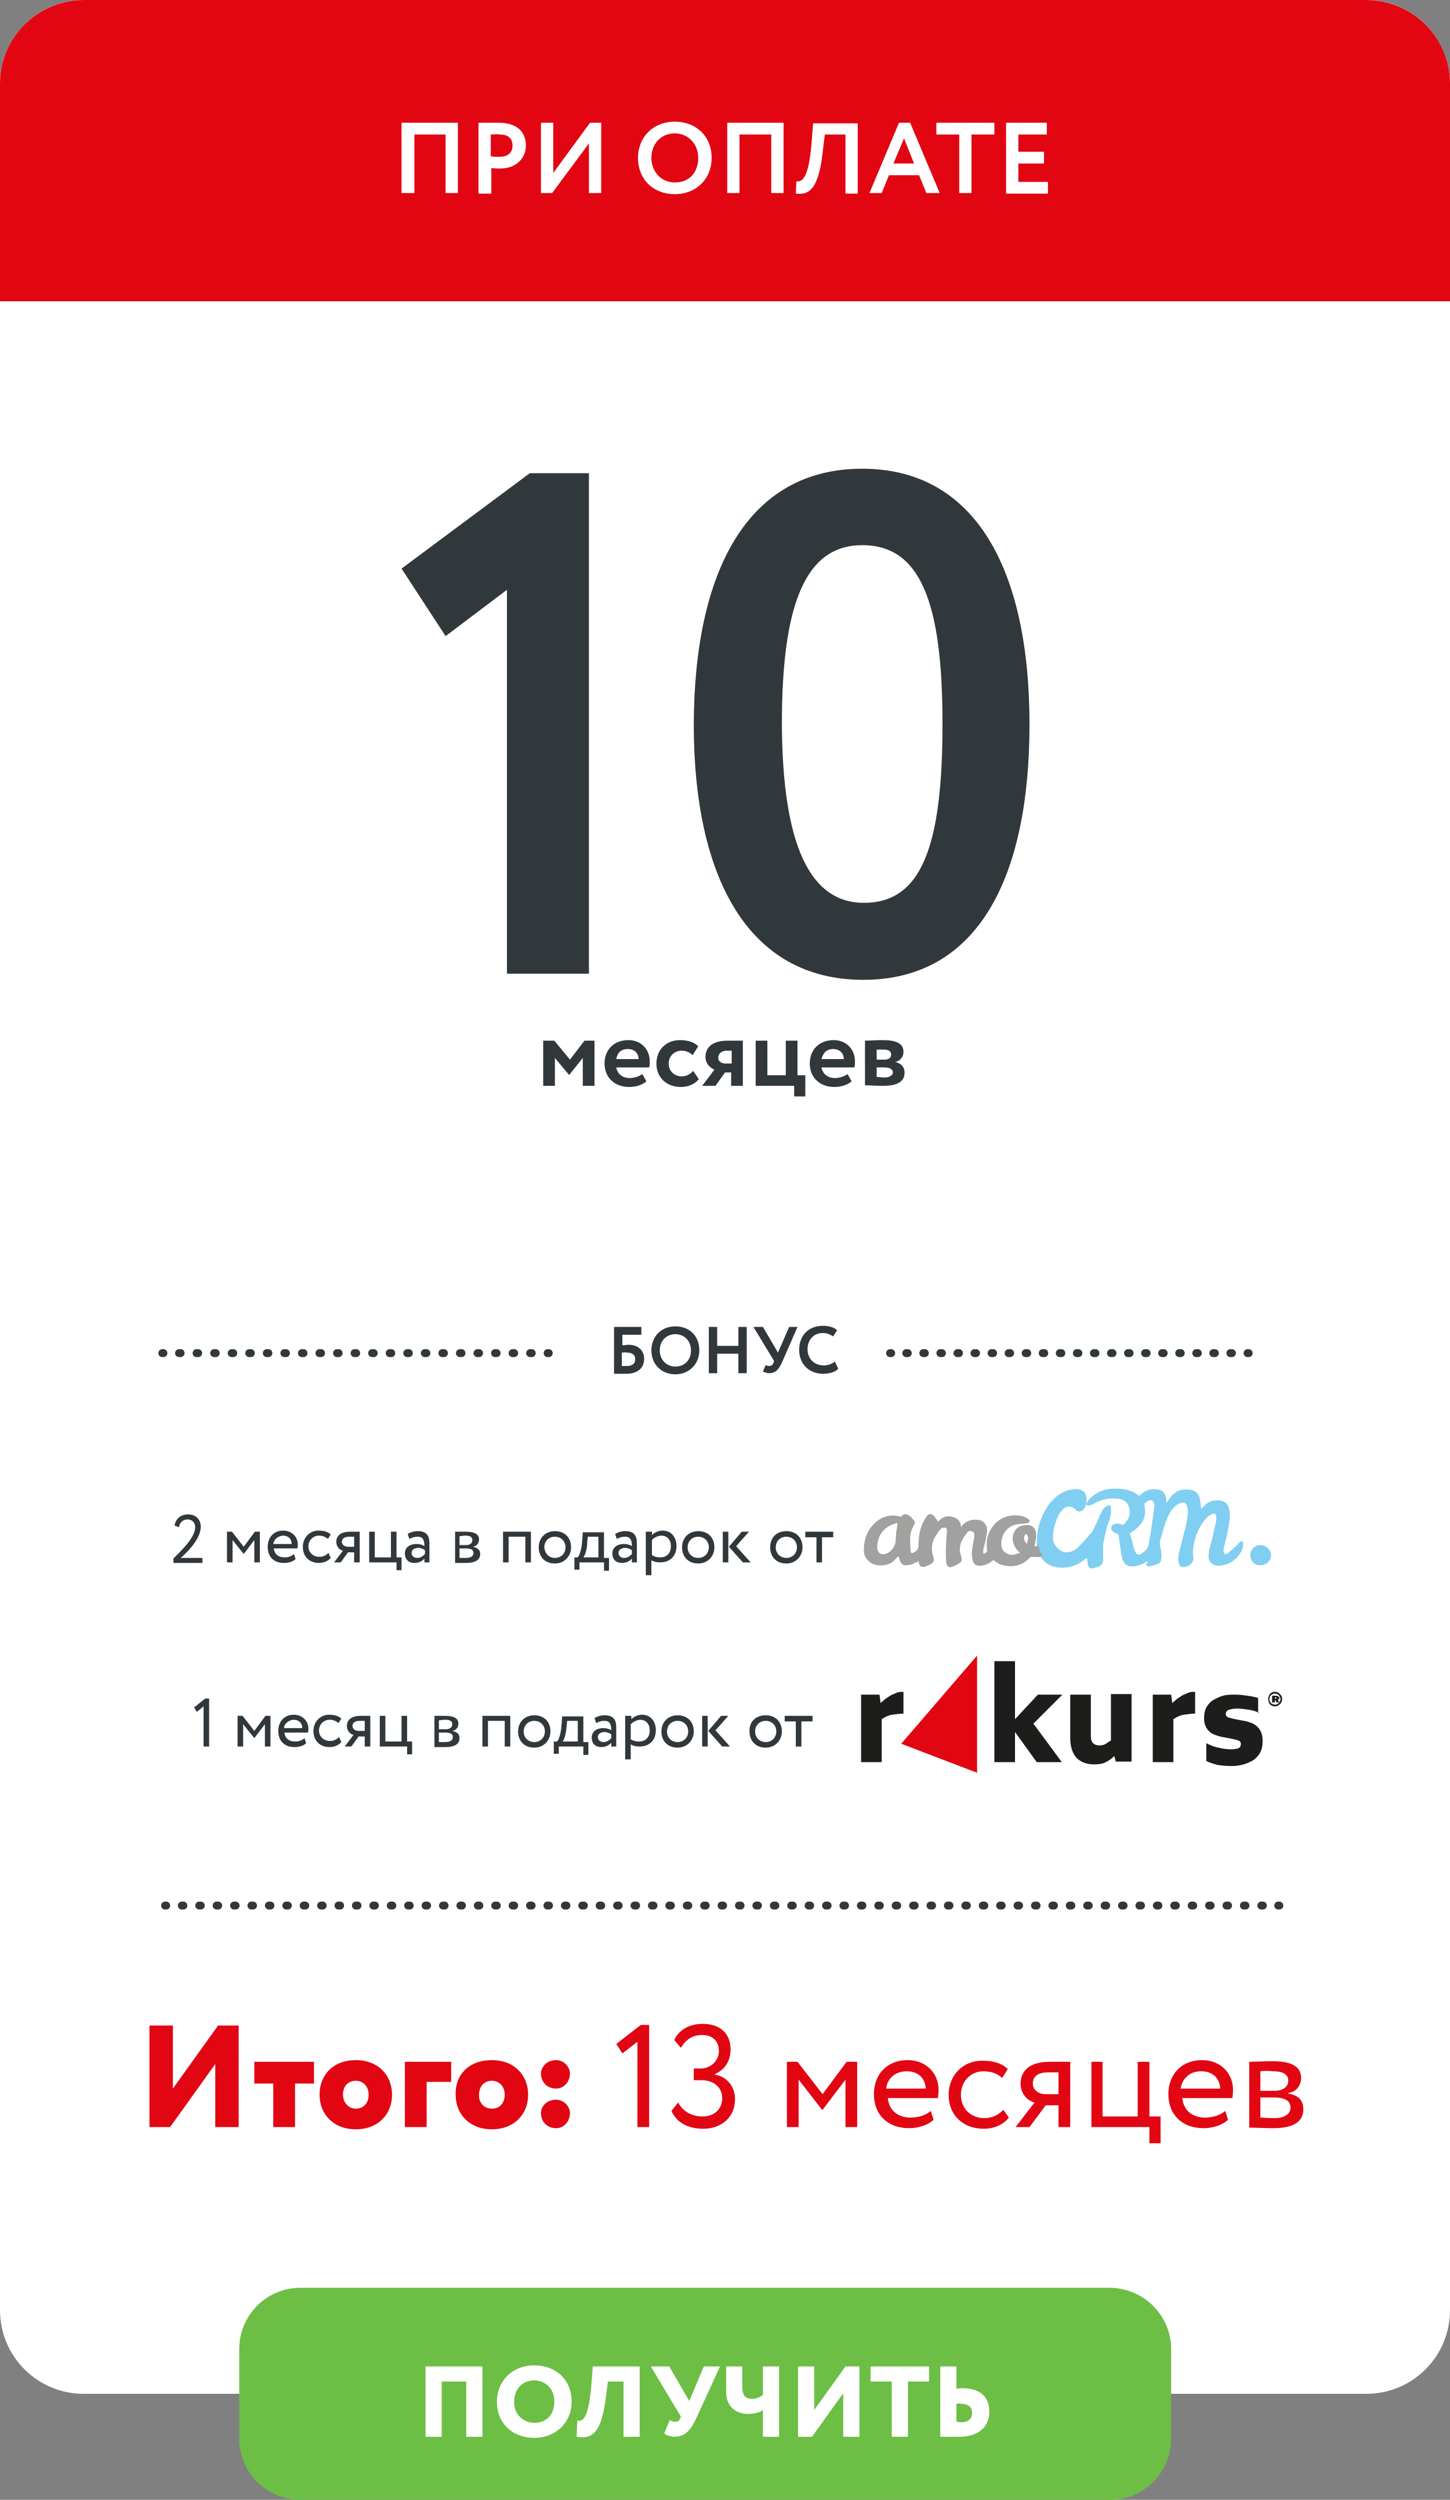 <?xml version="1.0" encoding="UTF-8"?> <!-- Generator: Adobe Illustrator 22.0.1, SVG Export Plug-In . SVG Version: 6.00 Build 0) --> <svg xmlns="http://www.w3.org/2000/svg" xmlns:xlink="http://www.w3.org/1999/xlink" id="Layer_1" x="0px" y="0px" viewBox="0 0 260 448" style="enable-background:new 0 0 260 448;" xml:space="preserve"><rect x="0" y="0" width="260" height="448" fill="#808080" stroke="none"/> <style type="text/css"> .st0{fill:#FFFFFF;} .st1{fill:#6CBE45;} .st2{fill:#31383B;} .st3{fill:#1D1D1B;} .st4{fill:#E20613;} .st5{fill:none;stroke:#31383B;stroke-width:1.42;stroke-linecap:round;stroke-linejoin:round;} .st6{fill:none;stroke:#31383B;stroke-width:1.42;stroke-linecap:round;stroke-linejoin:round;stroke-dasharray:0.286,2.862;} .st7{fill:none;stroke:#31383B;stroke-width:1.42;stroke-linecap:round;stroke-linejoin:round;stroke-dasharray:0.284,2.838;} .st8{fill:none;stroke:#31383B;stroke-width:1.42;stroke-linecap:round;stroke-linejoin:round;stroke-dasharray:0.278,2.781;} .st9{fill:#80CEF2;} .st10{fill:#A1A1A0;} .st11{fill:#484E51;} .st12{fill-rule:evenodd;clip-rule:evenodd;fill:#FFFFFF;} </style> <path class="st0" d="M244.5,429h-229c-8.3,0-15-6.7-15-15V15c0-8.3,6.7-15,15-15h229c8.3,0,15,6.7,15,15v399 C259.5,422.3,252.8,429,244.5,429z"></path> <g> <path class="st0" d="M245,429H15c-8.3,0-15-6.7-15-15V15C0,6.7,6.7,0,15,0H245c8.3,0,15,6.7,15,15V414C260,422.3,253.3,429,245,429 z"></path> <g> <path class="st1" d="M198.9,410H53.9c-6.1,0-11,4.9-11,11v16c0,6.1,4.9,11,11,11h145.1c6.1,0,11-4.9,11-11v-16 C210,414.9,205,410,198.9,410z"></path> <g> <g> <path class="st0" d="M83.6,426.8h-4.4v9.9h-2.9v-12.6h10.2v12.6h-2.9V426.8z"></path> <path class="st0" d="M95.8,423.9c3.8,0,6.7,2.5,6.7,6.5c0,3.8-2.9,6.5-6.7,6.5s-6.7-2.5-6.7-6.5 C89.1,426.8,91.8,423.9,95.8,423.9z M95.8,434.2c2.4,0,3.6-1.7,3.6-3.8c0-2.3-1.6-3.8-3.6-3.8c-2.1,0-3.6,1.5-3.6,3.8 C92.1,432.6,93.8,434.2,95.8,434.2z"></path> <path class="st0" d="M111.8,426.8H109l-0.3,2.4c-0.8,6.6-2.3,8-5.3,7.5l0.1-2.9c1,0.2,2.1-0.2,2.6-7.2l0.2-2.5h8.4v12.6h-2.9 V426.8z"></path> <path class="st0" d="M124.7,433.7c-0.9,1.9-2,3-3.7,3c-0.7,0-1.6-0.3-1.9-0.6l1-2.4c0.3,0.2,0.5,0.3,0.9,0.3 c0.5,0,0.8-0.1,0.9-0.5l0.2-0.4l-5.4-9h3.3l3.6,6.2l2.6-6.2h2.9L124.7,433.7z"></path> <path class="st0" d="M139.7,436.7h-2.9v-4.8c-0.5,0.4-1.4,0.7-2.7,0.7c-1.8,0-3.9-1-3.9-4v-4.5h2.9v3.6c0,1.9,0.8,2.2,1.8,2.2 c0.7,0,1.4-0.3,1.9-0.7v-5.1h2.9V436.7z"></path> <path class="st0" d="M143.1,436.7v-12.6h2.9v7.8l5.6-7.8h2.5v12.6h-2.9v-7.8l-5.6,7.8H143.1z"></path> <path class="st0" d="M156.1,424.1h10.5v2.7h-3.8v9.9h-2.9v-9.9h-3.8V424.1z"></path> <path class="st0" d="M171.5,428.1c0.5-0.1,0.8-0.1,1.1-0.1c3.3,0,4.8,1.7,4.8,4.2c0,2.7-1.9,4.5-5.4,4.5c-1.3,0-2.7,0-3.4,0 v-12.6h2.9V428.1z M171.5,430.8v3.2c0.3,0,0.6,0.1,0.8,0.1c1.2,0,2-0.5,2-1.7c0-1.2-0.9-1.6-2-1.6 C172.1,430.7,171.8,430.7,171.5,430.8z"></path> </g> </g> </g> <g> <g> <path class="st2" d="M95,84.8h10.6v89.7H90.9v-68.8l-11,8.3L72,101.9L95,84.8z"></path> <path class="st2" d="M154.6,84c20.5,0,30,18.4,30,45.8c0,27.4-9.2,45.8-29.8,45.8c-20.7,0-30.4-18.4-30.4-45.8 C124.5,102.4,134,84,154.6,84z M154.9,161.8c10.3,0,14.1-10,14.1-32.1c0-22.1-4.1-32-14.4-32c-10.1,0-14.4,10.4-14.4,32 C140.3,151.6,145.3,161.8,154.9,161.8z"></path> </g> </g> <g> <g> <path class="st2" d="M97.5,186.5h1.9l2.8,3.4l2.6-3.4h1.8v8.1h-2.1v-5l-2.4,3H102l-2.5-3v5h-2.1V186.5z"></path> <path class="st2" d="M115.9,193.8c-0.8,0.7-2,1-3.1,1c-2.6,0-4.4-1.7-4.4-4.2c0-2.4,1.6-4.2,4.3-4.2c2.1,0,3.8,1.5,3.8,3.8 c0,0.5,0,0.8-0.1,1.1h-5.9c0.2,1.2,1.2,1.9,2.4,1.9c1,0,1.8-0.4,2.3-0.7L115.9,193.8z M110.5,189.8h4c0-1-0.7-1.8-1.9-1.8 C111.3,188,110.7,188.7,110.5,189.8z"></path> <path class="st2" d="M125.3,193.4c-0.7,0.9-1.9,1.4-3.2,1.4c-2.6,0-4.4-1.7-4.4-4.2c0-2.4,1.7-4.2,4.2-4.2c1.3,0,2.5,0.3,3.3,1.1 l-1,1.6c-0.6-0.6-1.3-0.8-2-0.8c-1.2,0-2.3,0.9-2.3,2.3c0,1.4,1.1,2.3,2.3,2.3c0.9,0,1.6-0.4,2.1-1L125.3,193.4z"></path> <path class="st2" d="M133.2,186.5v8.1h-2.1v-2.4H130l-1.7,2.4h-2.4l2.2-2.9c-0.7-0.3-1.6-1-1.6-2.3c0-1.6,1.1-2.9,4-2.9H133.2z M130.1,190.6h1.1v-2.3h-0.9c-1,0-1.5,0.6-1.5,1.2C128.7,190.2,129.4,190.6,130.1,190.6z"></path> <path class="st2" d="M135.5,186.5h2.1v6.2h3.3v-6.2h2.1v6.2h1.4v3.8h-2v-1.9h-6.9V186.5z"></path> <path class="st2" d="M152.7,193.8c-0.8,0.7-2,1-3.1,1c-2.6,0-4.4-1.7-4.4-4.2c0-2.4,1.6-4.2,4.3-4.2c2.1,0,3.8,1.5,3.8,3.8 c0,0.5,0,0.8-0.1,1.1h-5.9c0.2,1.2,1.2,1.9,2.4,1.9c1,0,1.8-0.4,2.3-0.7L152.7,193.8z M147.3,189.8h4c0-1-0.7-1.8-1.9-1.8 C148.2,188,147.6,188.7,147.3,189.8z"></path> <path class="st2" d="M155.1,186.5c0.7,0,1.9-0.1,3.2-0.1c2.4,0,3.7,0.6,3.7,2.1c0,1-0.7,1.7-1.5,1.8v0c1.1,0.3,1.7,0.9,1.7,1.9 c0,1.6-1.2,2.4-3.9,2.4c-1,0-2.5-0.1-3.2-0.1V186.5z M157.2,188.1v1.8h1.4c0.7,0,1.2-0.3,1.2-0.9c0-0.6-0.5-0.9-1.3-0.9 C158,188.1,157.4,188.1,157.2,188.1z M157.2,191.2v1.8c0.3,0,0.9,0.1,1.4,0.1c0.9,0,1.5-0.4,1.5-0.9c0-0.6-0.6-0.9-1.5-0.9H157.2 z"></path> </g> </g> <g> <g> <g> <path class="st2" d="M31.2,279.2c1.4-1.4,3.8-3.7,3.8-5.5c0-0.8-0.5-1.4-1.4-1.4c-0.7,0-1.4,0.5-1.5,1.4l-0.8-0.3 c0.2-1.3,1.2-2,2.4-2c1.6,0,2.3,1.1,2.3,2.2c0,2.4-2.9,5-3.6,5.6h3.9v0.9h-5.2V279.2z"></path> <path class="st2" d="M40.7,274.5h0.9l2.1,2.7l2-2.7h0.9v5.5h-1v-4l-1.9,2.5h0l-2-2.5v4h-1V274.5z"></path> <path class="st2" d="M53,279.4c-0.5,0.5-1.3,0.7-2.1,0.7c-1.8,0-2.9-1.1-2.9-2.9c0-1.6,1-2.9,2.8-2.9c1.4,0,2.6,1,2.6,2.5 c0,0.3,0,0.5-0.1,0.7h-4.2c0.1,1,0.8,1.6,1.9,1.6c0.7,0,1.3-0.2,1.7-0.6L53,279.4z M49,276.7h3.3c0-0.9-0.6-1.5-1.6-1.5 C49.8,275.3,49.1,275.9,49,276.7z"></path> <path class="st2" d="M59.3,279.2c-0.5,0.6-1.3,0.9-2.1,0.9c-1.7,0-2.9-1.1-2.9-2.9c0-1.6,1.2-2.9,2.8-2.9c0.9,0,1.7,0.2,2.2,0.7 l-0.5,0.8c-0.5-0.4-1-0.6-1.6-0.6c-1,0-1.9,0.8-1.9,1.9c0,1.2,0.9,1.9,2,1.9c0.7,0,1.2-0.3,1.6-0.7L59.3,279.2z"></path> <path class="st2" d="M64.5,274.5v5.5h-1v-1.8h-1.1l-1.3,1.8h-1.2l1.6-2.1c-0.6-0.1-1.2-0.7-1.2-1.6c0-0.9,0.6-1.8,2.5-1.8H64.5z M62.4,277.2h1.1v-1.8h-0.9c-0.9,0-1.3,0.4-1.3,0.9C61.3,276.9,61.9,277.2,62.4,277.2z"></path> <path class="st2" d="M66.2,274.5h1v4.6h2.9v-4.6h1v4.6H72v2.3h-0.9V280h-4.9V274.5z"></path> <path class="st2" d="M73.1,274.9c0.5-0.3,1.1-0.5,1.8-0.5c1.6,0,2.1,0.8,2.1,2.2v3.4h-0.9v-0.7c-0.3,0.4-0.9,0.8-1.8,0.8 c-1,0-1.7-0.6-1.7-1.7c0-1.1,0.9-1.7,2.1-1.7c0.4,0,1,0.1,1.4,0.4c0-1-0.2-1.7-1.2-1.7c-0.7,0-1.1,0.2-1.5,0.4L73.1,274.9z M76.2,278.5v-0.7c-0.3-0.2-0.8-0.4-1.2-0.4c-0.6,0-1.2,0.3-1.2,0.9c0,0.5,0.4,0.9,1,0.9C75.5,279.2,75.9,278.8,76.2,278.5z"></path> <path class="st2" d="M81.5,274.5c0.5,0,1.2,0,2,0c1.5,0,2.4,0.4,2.4,1.4c0,0.6-0.4,1.2-1.1,1.3v0c0.9,0.2,1.3,0.6,1.3,1.3 c0,1-0.8,1.6-2.5,1.6c-0.7,0-1.5,0-2,0V274.5z M82.4,275.3v1.6h1.2c0.6,0,1.1-0.3,1.1-0.9c0-0.6-0.5-0.8-1.3-0.8 C83.1,275.2,82.7,275.3,82.4,275.3z M82.4,277.5v1.7c0.3,0,0.7,0,1.1,0c0.9,0,1.4-0.3,1.4-0.9s-0.5-0.8-1.4-0.8H82.4z"></path> <path class="st2" d="M94.2,275.4h-3v4.6h-1v-5.5h5v5.5h-1V275.4z"></path> <path class="st2" d="M99.5,274.4c1.8,0,2.9,1.2,2.9,2.9c0,1.6-1.2,2.9-2.9,2.9c-1.8,0-2.9-1.2-2.9-2.9 C96.6,275.6,97.8,274.4,99.5,274.4z M99.5,279.2c1.1,0,1.9-0.8,1.9-1.9c0-1.1-0.8-1.9-1.9-1.9c-1.1,0-1.9,0.8-1.9,1.9 C97.7,278.4,98.4,279.2,99.5,279.2z"></path> <path class="st2" d="M102.9,279.1h0.7c0.4-0.5,0.7-1.6,0.8-3.1l0.1-1.4h3.8v4.6h0.9v2.3h-0.9V280h-4.4v1.3h-0.9V279.1z M104.6,279.1h2.7v-3.7h-1.9l-0.1,0.9C105.3,277.7,104.9,278.7,104.6,279.1z"></path> <path class="st2" d="M110.3,274.9c0.5-0.3,1.1-0.5,1.8-0.5c1.6,0,2.1,0.8,2.1,2.2v3.4h-0.9v-0.7c-0.3,0.4-0.9,0.8-1.8,0.8 c-1,0-1.7-0.6-1.7-1.7c0-1.1,0.9-1.7,2.1-1.7c0.4,0,1,0.1,1.4,0.4c0-1-0.2-1.7-1.2-1.7c-0.7,0-1.1,0.2-1.5,0.4L110.3,274.9z M113.3,278.5v-0.7c-0.3-0.2-0.8-0.4-1.2-0.4c-0.6,0-1.2,0.3-1.2,0.9c0,0.5,0.4,0.9,1,0.9C112.6,279.2,113,278.8,113.3,278.5z"></path> <path class="st2" d="M115.9,274.5h1v0.6c0.4-0.4,1.1-0.8,1.9-0.8c1.6,0,2.5,1.2,2.5,2.8c0,1.7-1.1,2.9-2.9,2.9 c-0.6,0-1.2-0.1-1.6-0.4v2.7h-1V274.5z M116.9,276v2.7c0.5,0.3,0.9,0.4,1.5,0.4c1.2,0,1.9-0.8,1.9-2c0-1.1-0.6-1.9-1.8-1.9 C117.8,275.3,117.2,275.6,116.9,276z"></path> <path class="st2" d="M125.2,274.4c1.8,0,2.9,1.2,2.9,2.9c0,1.6-1.2,2.9-2.9,2.9c-1.8,0-2.9-1.2-2.9-2.9 C122.3,275.6,123.5,274.4,125.2,274.4z M125.2,279.2c1.1,0,1.9-0.8,1.9-1.9c0-1.1-0.8-1.9-1.9-1.9c-1.1,0-1.9,0.8-1.9,1.9 C123.3,278.4,124.1,279.2,125.2,279.2z"></path> <path class="st2" d="M129.6,274.5h1v5.5h-1V274.5z M132,277.1l2.6,2.9h-1.4l-2.5-2.8l2.3-2.7h1.3L132,277.1z"></path> <path class="st2" d="M141,274.4c1.8,0,2.9,1.2,2.9,2.9c0,1.6-1.2,2.9-2.9,2.9c-1.8,0-2.9-1.2-2.9-2.9 C138.1,275.6,139.2,274.4,141,274.4z M141,279.2c1.1,0,1.9-0.8,1.9-1.9c0-1.1-0.8-1.9-1.9-1.9c-1.1,0-1.9,0.8-1.9,1.9 C139.1,278.4,139.9,279.2,141,279.2z"></path> <path class="st2" d="M144.4,274.5h5v1h-2v4.5h-1v-4.5h-2V274.5z"></path> </g> </g> <g> <path class="st9" d="M199.2,270.3c0-0.5-0.2-0.7-0.7-0.4c-0.4,0.2-0.7,0.5-0.9,0.9c-0.5,1-0.9,2-1.4,3c-0.1,0.2-0.1,0.4-0.3,0.6 c-0.8,1-1.6,1.9-2.5,2.8c-0.5,0.6-1.2,0.9-2,1c-1.3,0.1-2.6-1.3-2.6-2.6c0-1.2,0.3-2.4,0.8-3.6c0.2-0.6,0.6-1.1,1-1.5 c0.5-0.6,1.6-0.7,2.2,0c0.1,0.1,0.1,0.1,0.2,0.2c0.5,0.3,0.9,0.2,1.3-0.2c0.5-0.6,0.6-1.3,0.5-2.1c-0.1-0.9-0.5-1.3-1.4-1.5 c-0.5-0.1-1.1,0-1.6,0.1c-1.6,0.4-2.8,1.4-3.7,2.6c-1.5,2.1-2.2,4.4-2.2,6.9c0,0,0,0.1,0,0.1c0,0.9,0.4,2.1,0.5,2.1 c0.6,1.1,1.5,1.8,2.7,2.1c1.9,0.4,3.6,0,5.1-1.1c0.2-0.2,0.5-0.4,0.7-0.5c0.1,0.5,0.1,0.9,0.2,1.4c0.1,0.3,0.3,0.5,0.7,0.5 c0.4-0.1,0.8-0.2,1.1-0.3c0.7-0.2,0.9-0.8,0.9-1.5c0-0.7,0-1.3,0-2c0-0.4,0-0.7,0.1-1.1c0.2-0.9,0.4-1.8,0.6-2.7 C199,272.4,199.3,271.4,199.2,270.3z"></path> <path class="st9" d="M205.7,279.8c-0.5,0.3-0.9,0.6-1.4,0.7c-1.8,0.6-2.9,0.1-3.2-1.8c-0.2-1.1-0.3-2.2-0.5-3.3 c0-0.3-0.1-0.5-0.5-0.6c-0.3-0.1-0.5-0.3-0.7-0.5c-0.3-0.4-0.2-0.9,0.3-1.1c0.5-0.2,0.9-0.2,1.4,0c0.2,0.1,0.3,0.1,0.5-0.1 c0.9-0.9,1.2-1.9,0.8-3.1c-0.3-0.9-1-1.3-1.9-1.4c-1.6-0.2-3,0.1-4.4,0.9c-0.3,0.2-0.6,0.3-0.9,0.3c-0.3,0.1-0.5-0.2-0.3-0.5 c0.2-0.4,0.5-0.7,0.8-1c1.4-1.2,2.9-1.6,4.7-1.5c1,0,1.9,0.2,2.8,0.6c0.4,0.2,0.7,0.4,1.1,0.7c0.8-0.9,1.8-1.3,2.9-1.2 c1.1,0,1.8,0.6,1.9,1.7c0,0.2,0.1,0.4,0.1,0.7c0.1-0.1,0.2-0.2,0.2-0.3c0.6-0.9,1.3-1.8,2.5-2c0.7-0.1,1.3-0.1,2,0.1 c0.8,0.3,1.2,1,1.3,1.8c0.1,0.5,0.1,1,0.2,1.5c0.2-0.2,0.4-0.4,0.6-0.6c0.7-0.7,1.6-1,2.7-0.9c1.1,0.1,1.7,0.9,1.8,2.1 c0.1,1.4-0.2,2.7-0.5,4.1c-0.2,0.9-0.4,1.8-0.6,2.6c0,0.1,0,0.3,0,0.4c0.1,0.4,0.4,0.6,0.7,0.3c0.5-0.4,1-0.8,1.4-1.2 c0.3-0.2,0.5-0.6,0.8-0.8c0.1-0.1,0.3-0.2,0.4-0.2c0.1,0.1,0.2,0.2,0.2,0.4c0,0.4,0,0.8-0.2,1.2c-0.8,1.6-2.1,2.6-4,2.8 c-1.2,0.1-2.1-0.7-2-1.9c0.1-1,0.4-2,0.7-3.1c0.2-1.1,0.5-2.1,0.7-3.2c0-0.2,0-0.3,0-0.5c0-0.6-0.4-0.8-0.9-0.5 c-0.4,0.2-0.8,0.5-1.1,0.9c-1.3,1.6-2,3.5-2.2,5.6c0,0.4,0,0.8,0.1,1.2c0.1,1.1-1.1,1.9-2.1,1.7c-0.2,0-0.4-0.3-0.5-0.6 c-0.2-0.6-0.1-1.3,0-1.9c0.4-1.6,0.8-3.1,1.2-4.7c0.2-0.8,0.3-1.6,0.4-2.4c0-0.4,0-0.8-0.1-1.1c-0.1-0.7-0.6-1-1.3-0.7 c-0.6,0.2-1.1,0.7-1.5,1.2c-0.8,1.2-1.2,2.5-1.6,3.8c-0.1,0.5-0.2,0.9-0.4,1.4c-0.3,0.8,0,1.5,0.1,2.2c0.1,0.5,0.1,1,0,1.5 c0,0.4-0.3,0.7-0.7,0.8c-0.4,0.2-0.9,0.3-1.3,0.4c-0.4,0.1-0.6-0.1-0.8-0.5C205.8,280.2,205.8,280,205.7,279.8z M202.6,274.8 c0.2,0.8,0.5,1.7,0.7,2.6c0.1,0.3,0.2,0.6,0.4,0.9c0.1,0.2,0.3,0.3,0.5,0.3c0.4,0.1,1.7-1.1,1.7-1.5c0.3-1.7,0.6-3.3,0.8-5 c0.1-0.7,0.2-1.5,0.3-2.2c0-0.4-0.1-0.8-0.5-1c-0.4-0.2-0.8,0.2-1.1,0.4c-0.2,0.1-0.2,0.2-0.2,0.4c0.3,1.4,0.1,2.8-1,3.8 C203.8,274,203.2,274.4,202.6,274.8z"></path> <path class="st9" d="M224.2,278.7c0-1,0.8-1.8,1.8-1.8c1,0,1.9,0.8,1.9,1.8c0,1-0.8,1.8-1.9,1.8 C225,280.6,224.2,279.8,224.2,278.7z"></path> <path class="st10" d="M186.1,276.5C186.1,276.6,186.1,276.6,186.1,276.5c0,0.6-0.2,0.7-0.6,0.6c0.1-0.6,0.3-1.3,0.3-1.9 c0-1.8-1.2-2.1-2.5-1.8c-1.3,0.3-2,1.7-1.6,3.1c0.2,0.7,0.6,1.3,1.2,1.8c-0.4,0.1-0.7,0.2-1,0.3c-1.1,0.2-2.1-0.4-2.3-1.4 c-0.3-1.8,0.8-3.6,2.6-4c0.6-0.1,1.2-0.1,1.8-0.2c0.2,0,0.6-0.1,0.6-0.3c0.1-0.3-0.2-0.4-0.4-0.6c-0.8-0.5-1.8-0.6-2.7-0.5 c-1.2,0.1-2.3,0.6-3.1,1.5c-1.2,1.3-1.7,2.9-1.4,4.7c0,0.2-0.1,0.4-0.3,0.5c-0.1,0.1-0.3,0.1-0.4,0.1c0-0.2,0-0.3,0-0.5 c0,0,0-0.1,0-0.1c0.3-1.2,0.6-2.3,0.7-3.5c0-0.9-0.5-1.7-1.4-1.9c-1.2-0.2-2.2,0.1-3,0.9c-0.1,0.1-0.2,0.2-0.2,0.4 c0,0-0.1-0.1-0.1-0.1c0-0.9-0.5-1.4-1.3-1.7c-1.2-0.4-2.1,0-2.8,0.8c-0.3-0.4-0.5-0.8-0.8-1.1c-0.4-0.4-0.9-0.3-1.2,0.1 c-0.1,0.1-0.1,0.2-0.2,0.3c-1,1.5-1.3,3.2-1.3,4.9c0,0.7-0.3,1-0.8,1.3c-0.4,0.2-0.6,0.2-0.6-0.3c-0.1-0.7-0.1-1.3-0.1-2 c0-0.8,0.1-1.5,0.5-2.2c0.1-0.1,0.1-0.3,0.2-0.4c0.2-0.3,0.2-0.6-0.1-0.9c-0.2-0.3-0.5-0.6-0.8-0.8c-0.6-0.4-1-0.3-1.4,0.2 c-0.6-0.1-1.1-0.2-1.5-0.2c-1.7,0-3,0.9-4,2.2c-0.9,1.2-1.2,2.6-1.2,4.1c0,0.8,0.4,1.5,1,2c1,0.9,3.4,0.9,4.5-0.3 c0.2-0.2,0.4-0.5,0.7-0.7c0.1,0.3,0.2,0.6,0.3,0.9c0.2,0.5,0.6,0.8,1.2,0.7c0.8,0,1.4-0.4,2.1-0.7c0,0.1,0.1,0.2,0.1,0.4 c0.1,0.5,0.5,0.7,1,0.6c0.3-0.1,0.5-0.2,0.7-0.3c1-0.5,1.1-0.7,0.8-1.7c-0.4-1.3-0.2-2.5,0.5-3.6c0.3-0.4,0.5-0.8,0.9-1.2 c0.2-0.2,0.5-0.3,0.8-0.2c0.3,0.1,0.3,0.4,0.3,0.6c-0.1,1.2-0.2,2.4-0.2,3.7c0,0.7,0,1.4,0.1,2.1c0.1,0.5,0.5,0.8,1,0.6 c0.5-0.2,1-0.4,1.4-0.7c0.3-0.2,0.4-0.5,0.3-0.9c-0.1-0.5-0.3-1-0.3-1.5c0-1.2,0.6-2.1,1.3-3c0.3-0.4,0.6-0.4,1-0.2 c0.4,0.2,0.3,0.5,0.3,0.8c-0.1,0.8-0.3,1.6-0.4,2.5c-0.1,0.7,0,1.4,0.2,2.1c0.2,0.5,0.6,0.7,1.1,0.7c1,0,1.8-0.4,2.5-1 c0.4,0.2,0.7,0.5,1.1,0.7c1.8,0.7,4,0.5,5.4-1.1c0.1-0.1,0.3-0.2,0.4-0.2c0.7,0,1.4,0.2,2-0.2c0,0.1,0.1,0.1,0.1,0.2 C186.1,277.7,186.1,276.6,186.1,276.5z M160.7,274.6c0,0.5-0.1,1-0.1,1.5c0,0.9-0.8,2-1.6,2.3c-1,0.4-1.7-0.1-1.7-1.1 c0-1.8,0.8-3.1,2.3-3.9c0.4-0.2,0.8-0.3,1.3-0.5C160.9,273.5,160.8,274.1,160.7,274.6z M184.1,276.7c-0.4-0.5-0.6-1-0.4-1.5 c0.1-0.1,0.2-0.2,0.3-0.3c0.1,0.1,0.3,0.3,0.3,0.4C184.4,275.7,184.3,276.2,184.1,276.7z"></path> </g> </g> <g> <g> <g> <g> <path class="st3" d="M229.9,304.5c0,0.2,0,0.3-0.1,0.5c-0.1,0.1-0.1,0.3-0.3,0.4c-0.1,0.1-0.2,0.2-0.4,0.3 c-0.2,0.1-0.3,0.1-0.5,0.1c-0.2,0-0.3,0-0.5-0.1c-0.1-0.1-0.3-0.1-0.4-0.3c-0.1-0.1-0.2-0.2-0.2-0.4c-0.1-0.2-0.1-0.3-0.1-0.5 c0-0.2,0-0.3,0.1-0.5c0.1-0.2,0.1-0.3,0.2-0.4c0.1-0.1,0.2-0.2,0.4-0.3c0.1-0.1,0.3-0.1,0.5-0.1c0.2,0,0.3,0,0.5,0.1 c0.2,0.1,0.3,0.2,0.4,0.3s0.2,0.2,0.3,0.4C229.9,304.2,229.9,304.3,229.9,304.5z M229.6,304.5c0-0.1,0-0.3-0.1-0.4 s-0.1-0.2-0.2-0.3c-0.1-0.1-0.2-0.2-0.3-0.2c-0.1,0-0.3-0.1-0.4-0.1c-0.1,0-0.3,0-0.4,0.1c-0.1,0.1-0.2,0.1-0.3,0.2 c-0.1,0.1-0.2,0.2-0.2,0.3c0,0.1-0.1,0.3-0.1,0.4c0,0.1,0,0.3,0.1,0.4c0,0.1,0.1,0.2,0.2,0.3c0.1,0.1,0.2,0.2,0.3,0.2 c0.1,0,0.2,0.1,0.4,0.1c0.1,0,0.3,0,0.4-0.1c0.1,0,0.2-0.1,0.3-0.2c0.1-0.1,0.2-0.2,0.2-0.3 C229.6,304.8,229.6,304.7,229.6,304.5z M228.7,303.9c0.2,0,0.3,0,0.5,0.1c0.1,0.1,0.2,0.2,0.2,0.3c0,0.1,0,0.2-0.1,0.2 c0,0.1-0.1,0.1-0.2,0.1l0.3,0.5h-0.5l-0.2-0.4h-0.1v0.4h-0.5v-1.2H228.7z M228.6,304.4h0.1c0.1,0,0.2,0,0.2-0.1 c0-0.1-0.1-0.1-0.2-0.1h-0.1V304.4z"></path> <polygon class="st4" points="175.2,317.7 175.2,296.7 161.6,312.5 "></polygon> <path class="st3" d="M162,307.1c-0.6,0-1.3,0.1-2,0.2c-0.7,0.1-1.3,0.4-1.9,0.8v7.7h-3.7v-12.1h3.3l0.2,1.5 c0.2-0.2,0.5-0.4,0.8-0.7c0.3-0.2,0.6-0.4,0.9-0.6c0.3-0.2,0.7-0.3,1.1-0.5s0.8-0.2,1.3-0.2V307.1z"></path> <path class="st3" d="M185.3,308.9l5.1,6.9h-4.5l-3.9-5.4v5.4h-3.7v-18.1h3.7v10.4l4.1-4.4h4.4L185.3,308.9z"></path> <path class="st3" d="M200.1,315.8l-0.3-1.1c-0.4,0.4-0.9,0.8-1.5,1.1c-0.6,0.3-1.3,0.4-2.1,0.4c-1.4,0-2.4-0.4-3.2-1.2 c-0.7-0.8-1.1-2-1.1-3.6v-7.7h3.7v7.4c0,0.6,0.1,1,0.4,1.3c0.3,0.3,0.7,0.4,1.2,0.4c0.4,0,0.8-0.1,1.1-0.3 c0.3-0.2,0.6-0.4,0.9-0.6v-8.3h3.7v12.1H200.1z"></path> <path class="st3" d="M214.3,307.1c-0.6,0-1.3,0.1-2,0.2c-0.7,0.1-1.3,0.4-1.9,0.8v7.7h-3.7v-12.1h3.3l0.2,1.5 c0.2-0.2,0.5-0.4,0.8-0.7c0.3-0.2,0.6-0.4,0.9-0.6c0.3-0.2,0.7-0.3,1.1-0.5s0.8-0.2,1.3-0.2V307.1z"></path> <path class="st3" d="M225.8,307c-0.5-0.3-1.2-0.5-1.9-0.6c-0.7-0.1-1.4-0.2-2.1-0.2c-0.6,0-1,0.1-1.4,0.2 c-0.4,0.1-0.6,0.4-0.6,0.8c0,0.3,0.2,0.5,0.5,0.6c0.3,0.1,0.7,0.2,1.2,0.3c0.5,0.1,1,0.2,1.6,0.3c0.6,0.1,1.1,0.3,1.6,0.5 c0.5,0.3,0.9,0.6,1.2,1.1c0.3,0.5,0.5,1.1,0.5,2c0,0.8-0.1,1.4-0.4,2c-0.3,0.6-0.7,1-1.2,1.4c-0.5,0.3-1.1,0.6-1.8,0.8 c-0.7,0.2-1.4,0.3-2.2,0.3c-0.9,0-1.8-0.1-2.5-0.2c-0.7-0.2-1.4-0.4-2-0.7v-3.2c0.8,0.4,1.5,0.7,2.2,0.8 c0.7,0.2,1.5,0.3,2.2,0.3c0.6,0,1.1-0.1,1.4-0.2c0.3-0.2,0.4-0.4,0.4-0.8c0-0.3-0.2-0.5-0.5-0.6c-0.3-0.1-0.7-0.2-1.2-0.3 c-0.5-0.1-1-0.2-1.6-0.3c-0.6-0.1-1.1-0.3-1.6-0.5c-0.5-0.2-0.9-0.6-1.2-1c-0.3-0.5-0.5-1.1-0.5-1.8c0-0.8,0.1-1.4,0.4-2 c0.3-0.5,0.7-1,1.2-1.3c0.5-0.3,1.1-0.6,1.8-0.8c0.7-0.2,1.4-0.2,2.2-0.2c0.8,0,1.5,0.1,2.2,0.2c0.7,0.1,1.3,0.2,1.9,0.4V307z"></path> </g> </g> </g> <g> <g> <path class="st2" d="M36.8,304.4h0.7v8.6h-1v-7.2l-1.2,1l-0.5-0.8L36.8,304.4z"></path> <path class="st2" d="M42.6,307.5h0.9l2.1,2.7l2-2.7h0.9v5.5h-1v-4l-1.9,2.5h0l-2-2.5v4h-1V307.5z"></path> <path class="st2" d="M54.9,312.4c-0.5,0.5-1.3,0.7-2.1,0.7c-1.8,0-2.9-1.1-2.9-2.9c0-1.6,1-2.9,2.8-2.9c1.4,0,2.6,1,2.6,2.5 c0,0.3,0,0.5-0.1,0.7H51c0.1,1,0.8,1.6,1.9,1.6c0.7,0,1.3-0.2,1.7-0.6L54.9,312.4z M50.9,309.7h3.3c0-0.9-0.6-1.5-1.6-1.5 C51.7,308.3,51,308.9,50.9,309.7z"></path> <path class="st2" d="M61.2,312.2c-0.5,0.6-1.3,0.9-2.1,0.9c-1.7,0-2.9-1.1-2.9-2.9c0-1.6,1.2-2.9,2.8-2.9c0.9,0,1.7,0.2,2.2,0.7 l-0.5,0.8c-0.5-0.4-1-0.6-1.6-0.6c-1,0-1.9,0.8-1.9,1.9c0,1.2,0.9,1.9,2,1.9c0.7,0,1.2-0.3,1.6-0.7L61.2,312.2z"></path> <path class="st2" d="M66.4,307.5v5.5h-1v-1.8h-1.1L63,313h-1.2l1.6-2.1c-0.6-0.1-1.2-0.7-1.2-1.6c0-0.9,0.6-1.8,2.5-1.8H66.4z M64.3,310.2h1.1v-1.8h-0.9c-0.9,0-1.3,0.4-1.3,0.9C63.2,309.9,63.8,310.2,64.3,310.2z"></path> <path class="st2" d="M68.1,307.5h1v4.6H72v-4.6h1v4.6h0.9v2.3H73V313h-4.9V307.5z"></path> <path class="st2" d="M77.8,307.5c0.5,0,1.2,0,2,0c1.5,0,2.4,0.4,2.4,1.4c0,0.6-0.4,1.2-1.1,1.3v0c0.9,0.2,1.3,0.6,1.3,1.3 c0,1-0.8,1.6-2.5,1.6c-0.7,0-1.5,0-2,0V307.5z M78.7,308.3v1.6H80c0.6,0,1.1-0.3,1.1-0.9c0-0.6-0.5-0.8-1.3-0.8 C79.4,308.2,79,308.3,78.7,308.3z M78.7,310.5v1.7c0.3,0,0.7,0,1.1,0c0.9,0,1.4-0.3,1.4-0.9s-0.5-0.8-1.4-0.8H78.7z"></path> <path class="st2" d="M90.5,308.4h-3v4.6h-1v-5.5h5v5.5h-1V308.4z"></path> <path class="st2" d="M95.8,307.4c1.8,0,2.9,1.2,2.9,2.9c0,1.6-1.2,2.9-2.9,2.9c-1.8,0-2.9-1.2-2.9-2.9 C92.9,308.6,94.1,307.4,95.8,307.4z M95.8,312.2c1.1,0,1.9-0.8,1.9-1.9c0-1.1-0.8-1.9-1.9-1.9c-1.1,0-1.9,0.8-1.9,1.9 C93.9,311.4,94.7,312.2,95.8,312.2z"></path> <path class="st2" d="M99.2,312.1h0.7c0.4-0.5,0.7-1.6,0.8-3.1l0.1-1.4h3.8v4.6h0.9v2.3h-0.9V313h-4.4v1.3h-0.9V312.1z M100.9,312.1h2.7v-3.7h-1.9l-0.1,0.9C101.5,310.7,101.2,311.7,100.9,312.1z"></path> <path class="st2" d="M106.6,307.9c0.5-0.3,1.1-0.5,1.8-0.5c1.6,0,2.1,0.8,2.1,2.2v3.4h-0.9v-0.7c-0.3,0.4-0.9,0.8-1.8,0.8 c-1,0-1.7-0.6-1.7-1.7c0-1.1,0.9-1.7,2.1-1.7c0.4,0,1,0.1,1.4,0.4c0-1-0.2-1.7-1.2-1.7c-0.7,0-1.1,0.2-1.5,0.4L106.6,307.9z M109.6,311.5v-0.7c-0.3-0.2-0.8-0.4-1.2-0.4c-0.6,0-1.2,0.3-1.2,0.9c0,0.5,0.4,0.9,1,0.9C108.9,312.2,109.3,311.8,109.6,311.5z "></path> <path class="st2" d="M112.2,307.5h1v0.6c0.4-0.4,1.1-0.8,1.9-0.8c1.6,0,2.5,1.2,2.5,2.8c0,1.7-1.1,2.9-2.9,2.9 c-0.6,0-1.2-0.1-1.6-0.4v2.7h-1V307.5z M113.1,309v2.7c0.5,0.3,0.9,0.4,1.5,0.4c1.2,0,1.9-0.8,1.9-2c0-1.1-0.6-1.9-1.8-1.9 C114.1,308.3,113.5,308.6,113.1,309z"></path> <path class="st2" d="M121.5,307.4c1.8,0,2.9,1.2,2.9,2.9c0,1.6-1.2,2.9-2.9,2.9c-1.8,0-2.9-1.2-2.9-2.9 C118.6,308.6,119.8,307.4,121.5,307.4z M121.5,312.2c1.1,0,1.9-0.8,1.9-1.9c0-1.1-0.8-1.9-1.9-1.9c-1.1,0-1.9,0.8-1.9,1.9 C119.6,311.4,120.4,312.2,121.5,312.2z"></path> <path class="st2" d="M125.9,307.5h1v5.5h-1V307.5z M128.3,310.1l2.6,2.9h-1.4l-2.5-2.8l2.3-2.7h1.3L128.3,310.1z"></path> <path class="st2" d="M137.3,307.4c1.8,0,2.9,1.2,2.9,2.9c0,1.6-1.2,2.9-2.9,2.9c-1.8,0-2.9-1.2-2.9-2.9 C134.3,308.6,135.5,307.4,137.3,307.4z M137.3,312.2c1.1,0,1.9-0.8,1.9-1.9c0-1.1-0.8-1.9-1.9-1.9c-1.1,0-1.9,0.8-1.9,1.9 C135.4,311.4,136.2,312.2,137.3,312.2z"></path> <path class="st2" d="M140.7,307.5h5v1h-2v4.5h-1v-4.5h-2V307.5z"></path> </g> </g> </g> <g> <g> <path class="st4" d="M26.8,381.2V363H31v11.3l8.1-11.3h3.7v18.2h-4.2v-11.3l-8.1,11.3H26.8z"></path> <path class="st4" d="M45.6,369.5h10.7v3.9h-3.4v7.8H49v-7.8h-3.4V369.5z"></path> <path class="st4" d="M63.8,369.2c4,0,6.5,2.7,6.5,6.2c0,3.5-2.5,6.2-6.5,6.2s-6.5-2.7-6.5-6.2C57.3,371.8,59.8,369.2,63.8,369.2z M63.8,377.9c1.3,0,2.3-0.9,2.3-2.5c0-1.5-1-2.5-2.3-2.5c-1.3,0-2.3,0.9-2.3,2.5C61.5,376.8,62.5,377.9,63.8,377.9z"></path> <path class="st4" d="M72.5,369.5h8.4v3.6h-4.4v8.1h-3.9V369.5z"></path> <path class="st4" d="M88.2,369.2c4,0,6.5,2.7,6.5,6.2c0,3.5-2.5,6.2-6.5,6.2s-6.5-2.7-6.5-6.2C81.6,371.8,84.1,369.2,88.2,369.2z M88.2,377.9c1.3,0,2.3-0.9,2.3-2.5c0-1.5-1-2.5-2.3-2.5c-1.3,0-2.3,0.9-2.3,2.5C85.8,376.8,86.8,377.9,88.2,377.9z"></path> <path class="st4" d="M99.7,369.2c1.5,0,2.5,1.3,2.5,2.4c0,1.4-1,2.7-2.5,2.7c-1.7,0-2.7-1.3-2.7-2.7 C97,370.5,98,369.2,99.7,369.2z M99.7,376.3c1.5,0,2.5,1.3,2.5,2.4c0,1.4-1,2.7-2.5,2.7c-1.7,0-2.7-1.3-2.7-2.7 C97,377.5,98,376.3,99.7,376.3z"></path> <path class="st4" d="M114.9,362.9h1.5v18.3h-2.1v-15.3l-2.7,2.1l-1.1-1.7L114.9,362.9z"></path> <path class="st4" d="M120.4,378.3l1.2-1.5c0.9,1.7,2.6,2.5,4.3,2.5c2.3,0,3.6-1.4,3.6-3.3c0-1.9-1.5-3.2-3.7-3.2h-1.4v-2.1h1.3 c1.6,0,3.2-1.3,3.2-3.1c0-1.8-1.1-2.9-3-2.9c-1.8,0-3,0.9-3.8,2.3l-1.2-1.4c0.8-1.8,2.7-2.9,5.1-2.9c3.1,0,5,1.7,5,4.6 c0,2-1,3.6-2.8,4.4v0.1c2.3,0.4,3.6,2.3,3.6,4.4c0,3.3-2.5,5.3-5.7,5.3C123.4,381.5,121.3,380.4,120.4,378.3z"></path> <path class="st4" d="M141.1,369.5h1.9l4.5,5.8l4.3-5.8h1.9v11.7h-2.1v-8.5l-4.1,5.4h-0.1l-4.2-5.4v8.5h-2.1V369.5z"></path> <path class="st4" d="M167.4,379.9c-1.1,1-2.8,1.5-4.4,1.5c-3.8,0-6.3-2.4-6.3-6.1c0-3.4,2.2-6.1,6.1-6.1c3,0,5.5,2.1,5.5,5.4 c0,0.6-0.1,1-0.1,1.4h-9c0.2,2.2,1.8,3.5,4.1,3.5c1.5,0,2.8-0.5,3.6-1.2L167.4,379.9z M158.9,374.3h7.1c-0.1-1.9-1.4-3.1-3.4-3.1 C160.5,371.2,159.1,372.5,158.9,374.3z"></path> <path class="st4" d="M180.9,379.5c-1,1.3-2.7,2-4.5,2c-3.7,0-6.3-2.4-6.3-6.1c0-3.4,2.5-6.1,6-6.1c1.9,0,3.5,0.4,4.6,1.5l-1,1.6 c-1-0.9-2.1-1.2-3.4-1.2c-2.1,0-4,1.7-4,4.2c0,2.6,1.9,4.2,4.2,4.2c1.4,0,2.6-0.6,3.4-1.5L180.9,379.5z"></path> <path class="st4" d="M191.9,369.5v11.7h-2.1v-3.9h-2.3l-2.9,3.9h-2.5l3.4-4.4c-1.2-0.3-2.5-1.5-2.5-3.4c0-2,1.3-3.9,5.2-3.9 H191.9z M187.4,375.3h2.4v-3.9h-1.9c-2,0-2.7,0.9-2.7,2C185.2,374.6,186.3,375.3,187.4,375.3z"></path> <path class="st4" d="M195.6,369.5h2.1v9.8h6.3v-9.8h2.1v9.8h2v4.8h-2v-2.9h-10.4V369.5z"></path> <path class="st4" d="M220.2,379.9c-1.1,1-2.8,1.5-4.4,1.5c-3.8,0-6.3-2.4-6.3-6.1c0-3.4,2.2-6.1,6.1-6.1c3,0,5.5,2.1,5.5,5.4 c0,0.6-0.1,1-0.1,1.4h-9c0.2,2.2,1.8,3.5,4.1,3.5c1.5,0,2.8-0.5,3.6-1.2L220.2,379.9z M211.7,374.3h7.1c-0.1-1.9-1.4-3.1-3.4-3.1 C213.3,371.2,212,372.5,211.7,374.3z"></path> <path class="st4" d="M223.9,369.5c1,0,2.6-0.1,4.3-0.1c3.3,0,5.1,0.9,5.1,3c0,1.4-0.9,2.5-2.3,2.7v0.1c1.9,0.3,2.7,1.3,2.7,2.8 c0,2.2-1.7,3.4-5.4,3.4c-1.5,0-3.2-0.1-4.3-0.1V369.5z M226,371.2v3.5h2.6c1.4,0,2.4-0.7,2.4-1.8c0-1.3-1.2-1.7-2.7-1.7 C227.3,371.1,226.5,371.1,226,371.2z M226,375.9v3.6c0.6,0,1.5,0.1,2.4,0.1c1.9,0,3-0.7,3-1.9c0-1.2-1-1.8-2.9-1.8H226z"></path> </g> </g> <g> <g> <g> <path class="st4" d="M260,54V15c0-8.3-6.7-15-15.1-15H15.1C6.7,0,0,6.7,0,15v39H260z"></path> </g> </g> </g> <g> <g> <path class="st0" d="M79.9,24.1h-5.6v10.5H72V22h10.1v12.6h-2.2V24.1z"></path> <path class="st0" d="M85.8,34.6V22c0.7,0,2.7,0,3.6,0c3.7,0,4.9,2,4.9,4.1c0,2.1-1.6,4.1-4.6,4.1c-0.4,0-1.1,0-1.6-0.1v4.6H85.8z M88,24.1v3.9c0.5,0.1,1.1,0.1,1.6,0.1c1.3,0,2.3-0.6,2.3-2c0-1.3-0.8-2-2.3-2C89.2,24,88.6,24.1,88,24.1z"></path> <path class="st0" d="M97,34.6V22h2.2v9l6.6-9h2v12.6h-2.2v-8.9L99,34.6H97z"></path> <path class="st0" d="M121,21.8c3.8,0,6.6,2.6,6.6,6.5c0,3.8-2.8,6.5-6.6,6.5s-6.6-2.6-6.6-6.5C114.4,24.6,117.1,21.8,121,21.8z M121,32.7c2.7,0,4.2-1.9,4.2-4.4c0-2.6-1.9-4.4-4.2-4.4c-2.4,0-4.2,1.8-4.2,4.4C116.8,30.8,118.6,32.7,121,32.7z"></path> <path class="st0" d="M138.2,24.1h-5.6v10.5h-2.2V22h10.1v12.6h-2.2V24.1z"></path> <path class="st0" d="M151.6,24.1h-3.7l-0.3,2.4c-0.7,7.3-2.4,8.5-4.9,8.2l0.1-2.2c1,0.1,2.3-0.3,2.8-7.9l0.2-2.5h8v12.6h-2.2 V24.1z"></path> <path class="st0" d="M161.2,22h2l5.3,12.6h-2.4l-1.3-3.2h-5.4l-1.3,3.2h-2.2L161.2,22z M160.2,29.3h3.7l-1.8-4.5L160.2,29.3z"></path> <path class="st0" d="M167.9,22h10.4v2.1h-4.1v10.5H172V24.1h-4.1V22z"></path> <path class="st0" d="M180.4,22h7.3v2.1h-5.1v3.1h4.6v2.1h-4.6v3.3h5.3v2.1h-7.5V22z"></path> </g> </g> <g> <g> <line class="st5" x1="29.1" y1="242.5" x2="29.3" y2="242.5"></line> <line class="st6" x1="32.1" y1="242.5" x2="96.8" y2="242.5"></line> <line class="st5" x1="98.2" y1="242.5" x2="98.4" y2="242.5"></line> </g> </g> <g> <g> <line class="st5" x1="29.6" y1="341.5" x2="29.8" y2="341.5"></line> <line class="st7" x1="32.6" y1="341.5" x2="227.8" y2="341.5"></line> <line class="st5" x1="229.2" y1="341.5" x2="229.4" y2="341.5"></line> </g> </g> <g> <g> <path class="st2" d="M110.1,237.8h4.9v1.4h-3.4v1.9c0.3,0,0.8-0.1,1.1-0.1c1.7,0,2.8,1,2.8,2.5c0,1.7-1.2,2.7-3.2,2.7 c-1,0-1.7,0-2.2,0V237.8z M111.5,242.4v2.4c0.3,0,0.6,0,0.9,0c1.1,0,1.5-0.5,1.5-1.2c0-0.7-0.4-1.2-1.5-1.2 C112.3,242.3,111.9,242.4,111.5,242.4z"></path> <path class="st2" d="M121.1,237.7c2.5,0,4.3,1.7,4.3,4.3c0,2.5-1.9,4.3-4.3,4.3s-4.3-1.7-4.3-4.3 C116.8,239.6,118.5,237.7,121.1,237.7z M121.1,244.9c1.8,0,2.8-1.3,2.8-2.9c0-1.7-1.2-2.9-2.8-2.9c-1.6,0-2.8,1.2-2.8,2.9 C118.3,243.7,119.5,244.9,121.1,244.9z"></path> <path class="st2" d="M132.4,242.6h-3.8v3.5h-1.5v-8.3h1.5v3.4h3.8v-3.4h1.5v8.3h-1.5V242.6z"></path> <path class="st2" d="M140.2,244.2c-0.6,1.3-1.2,1.9-2.3,1.9c-0.4,0-0.9-0.2-1.1-0.3l0.5-1.2c0.2,0.2,0.4,0.2,0.6,0.2 c0.4,0,0.7-0.2,0.8-0.6l0.1-0.3l-3.7-6.1h1.7l2.7,4.6l2-4.6h1.5L140.2,244.2z"></path> <path class="st2" d="M150.3,245.3c-0.5,0.6-1.6,0.9-2.7,0.9c-2.5,0-4.3-1.7-4.3-4.3c0-2.4,1.5-4.3,4.3-4.3c1.1,0,2,0.3,2.5,0.8 l-0.7,1.1c-0.5-0.3-1-0.6-1.9-0.6c-1.5,0-2.7,1.1-2.7,2.9c0,1.7,1.2,2.9,2.9,2.9c0.7,0,1.4-0.2,2-0.7L150.3,245.3z"></path> </g> </g> <g> <g> <line class="st5" x1="159.6" y1="242.5" x2="159.8" y2="242.5"></line> <line class="st8" x1="162.5" y1="242.5" x2="222.3" y2="242.5"></line> <line class="st5" x1="223.7" y1="242.5" x2="223.9" y2="242.5"></line> </g> </g> </g> </svg> 